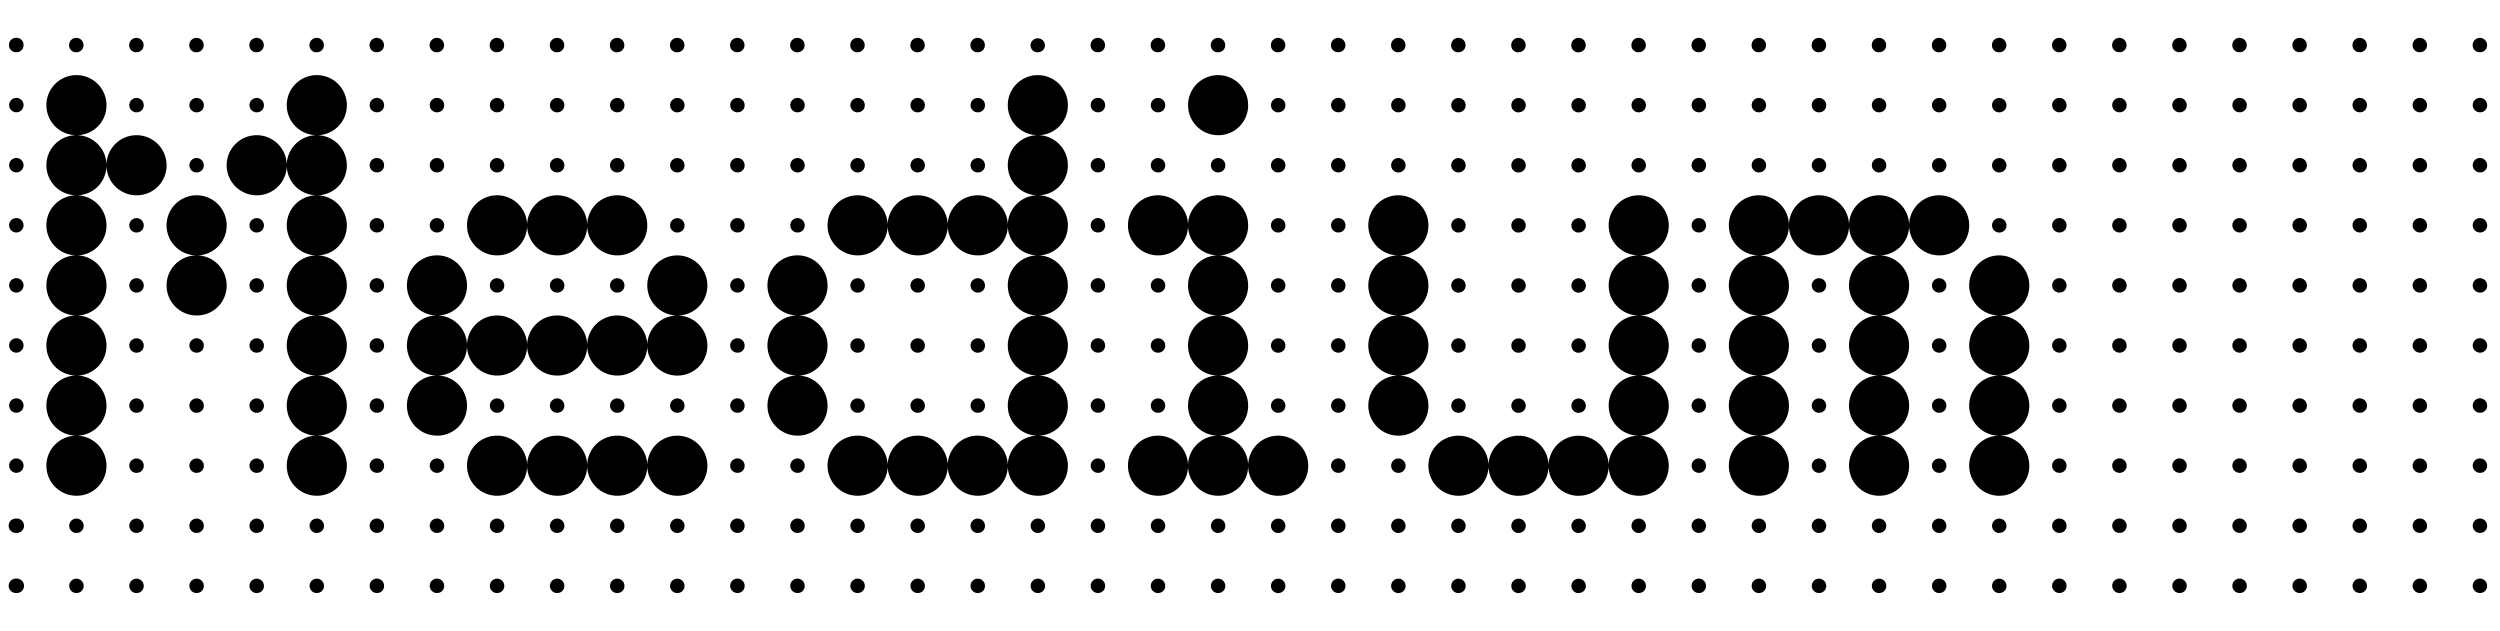 <?xml version="1.0" encoding="UTF-8"?> <svg xmlns="http://www.w3.org/2000/svg" viewBox="0 0 832.1 210"><defs><style>.cls-1{fill:none;}</style></defs><g id="Bounding_box" data-name="Bounding box"><rect class="cls-1" width="832.1" height="210"></rect></g><g id="Typeface"><path d="M5.44,17.38A2.31,2.31,0,0,1,3,15a2.31,2.31,0,0,1,2.4-2.4A2.31,2.31,0,0,1,7.84,15,2.31,2.31,0,0,1,5.44,17.38Zm0,20a2.4,2.4,0,1,1,0-4.8,2.4,2.4,0,1,1,0,4.8Zm0,20a2.4,2.4,0,1,1,0-4.8,2.4,2.4,0,0,1,0,4.8Zm0,20a2.4,2.4,0,0,1,0-4.8,2.4,2.4,0,1,1,0,4.8Zm0,20a2.4,2.4,0,0,1,0-4.8,2.4,2.4,0,1,1,0,4.8Zm0,20a2.4,2.4,0,0,1,0-4.8,2.4,2.4,0,1,1,0,4.8Zm0,20a2.4,2.4,0,0,1,0-4.8,2.4,2.4,0,1,1,0,4.8Zm0,20a2.4,2.4,0,0,1,0-4.8,2.4,2.4,0,1,1,0,4.8Zm0,20a2.4,2.4,0,1,1,0-4.79,2.4,2.4,0,1,1,0,4.79Zm0,20a2.4,2.4,0,1,1,0-4.79,2.4,2.4,0,1,1,0,4.79ZM25.44,45a10,10,0,1,1,10-10A9.9,9.9,0,0,1,25.44,45Zm0,20a10,10,0,1,1,10-10A9.9,9.9,0,0,1,25.44,65Zm0,20a10,10,0,1,1,10-10A9.9,9.9,0,0,1,25.44,85Zm0,20a10,10,0,1,1,10-10A9.9,9.9,0,0,1,25.44,105Zm0,20a10,10,0,1,1,10-10A9.9,9.9,0,0,1,25.44,125Zm0,20a10,10,0,1,1,10-10A9.9,9.9,0,0,1,25.44,145Zm0,20a10,10,0,1,1,10-10A9.9,9.9,0,0,1,25.44,165Zm0-147.6A2.31,2.31,0,0,1,23,15a2.4,2.4,0,1,1,4.8,0A2.31,2.31,0,0,1,25.44,17.38Zm0,160a2.4,2.4,0,1,1,2.4-2.39A2.31,2.31,0,0,1,25.44,177.37Zm0,20a2.4,2.4,0,1,1,2.4-2.4A2.31,2.31,0,0,1,25.44,197.37ZM45.44,65a10,10,0,1,1,10-10A9.9,9.9,0,0,1,45.44,65Zm0-47.6A2.31,2.31,0,0,1,43,15a2.4,2.4,0,0,1,4.8,0A2.31,2.31,0,0,1,45.44,17.38Zm0,20a2.4,2.4,0,1,1,2.4-2.4A2.31,2.31,0,0,1,45.44,37.38Zm0,40a2.4,2.4,0,1,1,2.4-2.4A2.31,2.31,0,0,1,45.44,77.38Zm0,20a2.4,2.4,0,1,1,2.4-2.4A2.31,2.31,0,0,1,45.44,97.38Zm0,20a2.4,2.4,0,1,1,2.4-2.4A2.31,2.31,0,0,1,45.44,117.38Zm0,20a2.4,2.4,0,1,1,2.4-2.4A2.31,2.31,0,0,1,45.44,137.38Zm0,20a2.4,2.4,0,1,1,2.4-2.4A2.31,2.31,0,0,1,45.44,157.38Zm0,20a2.4,2.4,0,1,1,2.4-2.39A2.31,2.31,0,0,1,45.44,177.37Zm0,20a2.4,2.4,0,1,1,2.4-2.4A2.31,2.31,0,0,1,45.44,197.37ZM65.44,85a10,10,0,1,1,10-10A9.9,9.9,0,0,1,65.44,85Zm0,20a10,10,0,1,1,10-10A9.9,9.9,0,0,1,65.44,105Zm0-87.6A2.31,2.31,0,0,1,63,15a2.4,2.4,0,0,1,4.8,0A2.31,2.31,0,0,1,65.44,17.38Zm0,20a2.4,2.4,0,1,1,2.4-2.4A2.31,2.31,0,0,1,65.44,37.38Zm0,20a2.4,2.4,0,1,1,2.4-2.4A2.31,2.31,0,0,1,65.44,57.38Zm0,60a2.4,2.4,0,1,1,2.4-2.4A2.31,2.31,0,0,1,65.44,117.38Zm0,20a2.4,2.4,0,1,1,2.4-2.4A2.31,2.31,0,0,1,65.44,137.38Zm0,20a2.4,2.4,0,1,1,2.4-2.4A2.31,2.31,0,0,1,65.44,157.38Zm0,20a2.4,2.4,0,1,1,2.4-2.39A2.31,2.31,0,0,1,65.44,177.37Zm0,20a2.4,2.4,0,1,1,2.4-2.4A2.31,2.31,0,0,1,65.44,197.37ZM85.44,65a10,10,0,1,1,10-10A9.9,9.9,0,0,1,85.44,65Zm0-47.6A2.31,2.31,0,0,1,83,15a2.4,2.4,0,0,1,4.8,0A2.31,2.31,0,0,1,85.44,17.38Zm0,20a2.4,2.4,0,1,1,2.4-2.4A2.31,2.31,0,0,1,85.44,37.38Zm0,40a2.4,2.4,0,1,1,2.4-2.4A2.31,2.31,0,0,1,85.44,77.38Zm0,20a2.4,2.4,0,1,1,2.4-2.4A2.31,2.31,0,0,1,85.44,97.38Zm0,20a2.4,2.4,0,1,1,2.4-2.4A2.31,2.31,0,0,1,85.44,117.38Zm0,20a2.4,2.4,0,1,1,2.4-2.4A2.31,2.31,0,0,1,85.44,137.38Zm0,20a2.4,2.4,0,1,1,2.4-2.4A2.31,2.31,0,0,1,85.44,157.38Zm0,20a2.4,2.4,0,1,1,2.4-2.39A2.31,2.31,0,0,1,85.44,177.37Zm0,20a2.4,2.4,0,1,1,2.4-2.4A2.31,2.31,0,0,1,85.44,197.37ZM105.44,45a10,10,0,1,1,10-10A9.9,9.9,0,0,1,105.44,45Zm0,20a10,10,0,1,1,10-10A9.9,9.9,0,0,1,105.44,65Zm0,20a10,10,0,1,1,10-10A9.9,9.9,0,0,1,105.44,85Zm0,20a10,10,0,1,1,10-10A9.9,9.9,0,0,1,105.44,105Zm0,20a10,10,0,1,1,10-10A9.9,9.9,0,0,1,105.44,125Zm0,20a10,10,0,1,1,10-10A9.9,9.9,0,0,1,105.44,145Zm0,20a10,10,0,1,1,10-10A9.9,9.9,0,0,1,105.44,165Zm0-147.6A2.31,2.31,0,0,1,103,15a2.4,2.4,0,0,1,4.8,0A2.31,2.31,0,0,1,105.44,17.38Zm0,160a2.4,2.4,0,1,1,2.4-2.39A2.31,2.31,0,0,1,105.44,177.37Zm0,20a2.4,2.4,0,1,1,2.4-2.4A2.31,2.31,0,0,1,105.44,197.37Z"></path><path d="M125.44,17.38A2.31,2.31,0,0,1,123,15a2.4,2.4,0,0,1,4.8,0A2.31,2.31,0,0,1,125.44,17.38Zm0,20a2.4,2.4,0,1,1,2.4-2.4A2.31,2.31,0,0,1,125.44,37.38Zm0,20a2.4,2.4,0,1,1,2.4-2.4A2.31,2.31,0,0,1,125.44,57.38Zm0,20a2.4,2.4,0,1,1,2.4-2.4A2.31,2.31,0,0,1,125.44,77.38Zm0,20a2.4,2.4,0,1,1,2.4-2.4A2.31,2.31,0,0,1,125.44,97.38Zm0,20a2.4,2.4,0,1,1,2.4-2.4A2.31,2.31,0,0,1,125.44,117.38Zm0,20a2.4,2.4,0,1,1,2.4-2.4A2.31,2.31,0,0,1,125.44,137.38Zm0,20a2.4,2.4,0,1,1,2.4-2.4A2.31,2.31,0,0,1,125.44,157.38Zm0,20a2.4,2.4,0,1,1,2.4-2.39A2.31,2.31,0,0,1,125.44,177.37Zm0,20a2.4,2.4,0,1,1,2.4-2.4A2.31,2.31,0,0,1,125.44,197.37Zm20-92.39a10,10,0,1,1,10-10A9.9,9.9,0,0,1,145.44,105Zm0,20a10,10,0,1,1,10-10A9.9,9.9,0,0,1,145.44,125Zm0,20a10,10,0,1,1,10-10A9.9,9.9,0,0,1,145.44,145Zm0-127.6A2.31,2.31,0,0,1,143,15a2.4,2.4,0,1,1,4.8,0A2.31,2.31,0,0,1,145.44,17.38Zm0,20a2.4,2.4,0,1,1,2.4-2.4A2.31,2.31,0,0,1,145.44,37.38Zm0,20a2.4,2.4,0,1,1,2.4-2.4A2.31,2.31,0,0,1,145.44,57.38Zm0,20a2.4,2.4,0,1,1,2.4-2.4A2.31,2.31,0,0,1,145.44,77.38Zm0,80a2.4,2.4,0,1,1,2.4-2.4A2.31,2.31,0,0,1,145.44,157.38Zm0,20a2.4,2.4,0,1,1,2.4-2.39A2.31,2.31,0,0,1,145.44,177.37Zm0,20a2.4,2.4,0,1,1,2.4-2.4A2.31,2.31,0,0,1,145.44,197.37ZM165.44,85a10,10,0,1,1,10-10A9.9,9.9,0,0,1,165.44,85Zm0,40a10,10,0,1,1,10-10A9.9,9.9,0,0,1,165.44,125Zm0,40a10,10,0,1,1,10-10A9.9,9.9,0,0,1,165.44,165Zm0-147.6A2.31,2.31,0,0,1,163,15a2.4,2.4,0,1,1,4.8,0A2.31,2.31,0,0,1,165.44,17.38Zm0,20a2.4,2.4,0,1,1,2.4-2.4A2.31,2.31,0,0,1,165.44,37.38Zm0,20a2.4,2.4,0,1,1,2.4-2.4A2.31,2.31,0,0,1,165.44,57.38Zm0,40a2.4,2.4,0,1,1,2.4-2.4A2.31,2.31,0,0,1,165.44,97.38Zm0,40a2.4,2.4,0,1,1,2.4-2.4A2.31,2.31,0,0,1,165.44,137.38Zm0,40a2.4,2.4,0,1,1,2.4-2.39A2.31,2.31,0,0,1,165.44,177.37Zm0,20a2.4,2.4,0,1,1,2.4-2.4A2.31,2.31,0,0,1,165.44,197.37ZM185.44,85a10,10,0,1,1,10-10A9.9,9.9,0,0,1,185.44,85Zm0,40a10,10,0,1,1,10-10A9.9,9.9,0,0,1,185.44,125Zm0,40a10,10,0,1,1,10-10A9.9,9.9,0,0,1,185.44,165Zm0-147.6A2.31,2.31,0,0,1,183,15a2.4,2.4,0,0,1,4.8,0A2.31,2.31,0,0,1,185.44,17.38Zm0,20a2.4,2.4,0,1,1,2.4-2.4A2.31,2.31,0,0,1,185.44,37.38Zm0,20a2.4,2.4,0,1,1,2.4-2.4A2.31,2.31,0,0,1,185.44,57.38Zm0,40a2.4,2.4,0,1,1,2.4-2.4A2.31,2.31,0,0,1,185.44,97.38Zm0,40a2.4,2.4,0,1,1,2.4-2.4A2.31,2.31,0,0,1,185.44,137.38Zm0,40a2.4,2.4,0,1,1,2.4-2.39A2.31,2.31,0,0,1,185.44,177.37Zm0,20a2.4,2.4,0,1,1,2.4-2.4A2.31,2.31,0,0,1,185.44,197.37ZM205.44,85a10,10,0,1,1,10-10A9.9,9.9,0,0,1,205.44,85Zm0,40a10,10,0,1,1,10-10A9.9,9.9,0,0,1,205.44,125Zm0,40a10,10,0,1,1,10-10A9.9,9.9,0,0,1,205.44,165Zm0-147.6A2.31,2.31,0,0,1,203,15a2.4,2.4,0,1,1,4.8,0A2.31,2.31,0,0,1,205.44,17.38Zm0,20a2.4,2.4,0,1,1,2.4-2.4A2.31,2.31,0,0,1,205.44,37.38Zm0,20a2.4,2.4,0,1,1,2.4-2.4A2.31,2.31,0,0,1,205.44,57.38Zm0,40a2.4,2.4,0,1,1,2.4-2.4A2.31,2.31,0,0,1,205.44,97.38Zm0,40a2.4,2.4,0,1,1,2.4-2.4A2.31,2.31,0,0,1,205.44,137.38Zm0,40a2.4,2.4,0,1,1,2.4-2.39A2.31,2.31,0,0,1,205.44,177.37Zm0,20a2.4,2.4,0,1,1,2.4-2.4A2.31,2.31,0,0,1,205.44,197.37Zm20-92.39a10,10,0,1,1,10-10A9.9,9.9,0,0,1,225.44,105Zm0,20a10,10,0,1,1,10-10A9.9,9.9,0,0,1,225.44,125Zm0,40a10,10,0,1,1,10-10A9.9,9.9,0,0,1,225.44,165Zm0-147.6A2.31,2.31,0,0,1,223,15a2.4,2.4,0,1,1,4.8,0A2.31,2.31,0,0,1,225.44,17.38Zm0,20a2.4,2.4,0,1,1,2.4-2.4A2.31,2.31,0,0,1,225.44,37.38Zm0,20a2.4,2.4,0,1,1,2.4-2.4A2.31,2.31,0,0,1,225.44,57.38Zm0,20a2.4,2.4,0,1,1,2.4-2.4A2.31,2.31,0,0,1,225.44,77.38Zm0,60a2.4,2.4,0,1,1,2.4-2.4A2.31,2.31,0,0,1,225.44,137.38Zm0,40a2.4,2.4,0,1,1,2.4-2.39A2.31,2.31,0,0,1,225.44,177.37Zm0,20a2.4,2.4,0,1,1,2.4-2.4A2.31,2.31,0,0,1,225.44,197.37Z"></path><path d="M245.44,17.38A2.31,2.31,0,0,1,243,15a2.4,2.4,0,1,1,4.8,0A2.31,2.31,0,0,1,245.44,17.38Zm0,20a2.4,2.4,0,1,1,2.4-2.4A2.31,2.31,0,0,1,245.44,37.38Zm0,20a2.4,2.4,0,1,1,2.4-2.4A2.31,2.31,0,0,1,245.44,57.38Zm0,20a2.4,2.4,0,1,1,2.4-2.4A2.31,2.31,0,0,1,245.44,77.38Zm0,20a2.4,2.4,0,1,1,2.4-2.4A2.31,2.31,0,0,1,245.44,97.38Zm0,20a2.4,2.4,0,1,1,2.4-2.4A2.31,2.31,0,0,1,245.44,117.38Zm0,20a2.4,2.4,0,1,1,2.4-2.4A2.31,2.31,0,0,1,245.44,137.38Zm0,20a2.4,2.4,0,1,1,2.4-2.4A2.31,2.31,0,0,1,245.44,157.38Zm0,20a2.4,2.4,0,1,1,2.4-2.39A2.31,2.31,0,0,1,245.44,177.37Zm0,20a2.4,2.4,0,1,1,2.4-2.4A2.31,2.31,0,0,1,245.44,197.37Zm20-92.39a10,10,0,1,1,10-10A9.9,9.9,0,0,1,265.44,105Zm0,20a10,10,0,1,1,10-10A9.9,9.9,0,0,1,265.44,125Zm0,20a10,10,0,1,1,10-10A9.9,9.9,0,0,1,265.44,145Zm0-127.6A2.31,2.31,0,0,1,263,15a2.4,2.4,0,0,1,4.8,0A2.31,2.31,0,0,1,265.44,17.38Zm0,20a2.4,2.4,0,1,1,2.4-2.4A2.31,2.31,0,0,1,265.44,37.38Zm0,20a2.4,2.4,0,1,1,2.4-2.4A2.31,2.31,0,0,1,265.44,57.38Zm0,20a2.4,2.4,0,1,1,2.4-2.4A2.31,2.31,0,0,1,265.44,77.38Zm0,80a2.4,2.4,0,1,1,2.4-2.4A2.31,2.31,0,0,1,265.44,157.38Zm0,20a2.4,2.4,0,1,1,2.4-2.39A2.31,2.31,0,0,1,265.44,177.37Zm0,20a2.4,2.4,0,1,1,2.4-2.4A2.31,2.31,0,0,1,265.44,197.37ZM285.44,85a10,10,0,1,1,10-10A9.9,9.9,0,0,1,285.44,85Zm0,80a10,10,0,1,1,10-10A9.9,9.9,0,0,1,285.44,165Zm0-147.6A2.31,2.31,0,0,1,283,15a2.4,2.4,0,1,1,4.8,0A2.31,2.31,0,0,1,285.44,17.38Zm0,20a2.4,2.4,0,1,1,2.4-2.4A2.31,2.31,0,0,1,285.44,37.38Zm0,20a2.4,2.4,0,1,1,2.4-2.4A2.31,2.31,0,0,1,285.44,57.38Zm0,40a2.4,2.4,0,1,1,2.4-2.4A2.31,2.31,0,0,1,285.44,97.38Zm0,20a2.4,2.4,0,1,1,2.4-2.4A2.31,2.31,0,0,1,285.44,117.38Zm0,20a2.4,2.4,0,1,1,2.4-2.4A2.31,2.31,0,0,1,285.44,137.38Zm0,40a2.4,2.4,0,1,1,2.4-2.39A2.31,2.31,0,0,1,285.44,177.37Zm0,20a2.4,2.4,0,1,1,2.4-2.4A2.31,2.31,0,0,1,285.44,197.37ZM305.44,85a10,10,0,1,1,10-10A9.9,9.9,0,0,1,305.44,85Zm0,80a10,10,0,1,1,10-10A9.9,9.9,0,0,1,305.44,165Zm0-147.6A2.31,2.31,0,0,1,303,15a2.4,2.4,0,1,1,4.8,0A2.31,2.31,0,0,1,305.44,17.38Zm0,20a2.4,2.4,0,1,1,2.4-2.4A2.31,2.31,0,0,1,305.44,37.38Zm0,20a2.4,2.4,0,1,1,2.4-2.4A2.31,2.31,0,0,1,305.44,57.38Zm0,40a2.4,2.4,0,1,1,2.4-2.4A2.31,2.31,0,0,1,305.44,97.38Zm0,20a2.4,2.4,0,1,1,2.4-2.4A2.31,2.31,0,0,1,305.44,117.38Zm0,20a2.4,2.4,0,1,1,2.4-2.4A2.31,2.31,0,0,1,305.44,137.38Zm0,40a2.4,2.4,0,1,1,2.4-2.39A2.31,2.31,0,0,1,305.44,177.37Zm0,20a2.4,2.4,0,1,1,2.4-2.4A2.31,2.31,0,0,1,305.44,197.37ZM325.43,85a10,10,0,1,1,10-10A9.91,9.91,0,0,1,325.43,85Zm0,80a10,10,0,1,1,10-10A9.91,9.91,0,0,1,325.43,165Zm0-147.6A2.31,2.31,0,0,1,323,15a2.4,2.4,0,1,1,4.8,0A2.31,2.31,0,0,1,325.43,17.38Zm0,20a2.4,2.4,0,1,1,2.41-2.4A2.31,2.31,0,0,1,325.43,37.38Zm0,20a2.4,2.4,0,1,1,2.41-2.4A2.31,2.31,0,0,1,325.43,57.38Zm0,40a2.4,2.4,0,1,1,2.41-2.4A2.31,2.31,0,0,1,325.43,97.38Zm0,20a2.4,2.4,0,1,1,2.41-2.4A2.31,2.31,0,0,1,325.43,117.38Zm0,20a2.4,2.4,0,1,1,2.41-2.4A2.31,2.31,0,0,1,325.43,137.38Zm0,40a2.4,2.4,0,1,1,2.41-2.39A2.31,2.31,0,0,1,325.43,177.37Zm0,20a2.4,2.4,0,1,1,2.41-2.4A2.31,2.31,0,0,1,325.43,197.37ZM345.43,45a10,10,0,1,1,10-10A9.91,9.91,0,0,1,345.43,45Zm0,20a10,10,0,1,1,10-10A9.91,9.91,0,0,1,345.43,65Zm0,20a10,10,0,1,1,10-10A9.91,9.91,0,0,1,345.43,85Zm0,20a10,10,0,1,1,10-10A9.91,9.91,0,0,1,345.43,105Zm0,20a10,10,0,1,1,10-10A9.91,9.91,0,0,1,345.43,125Zm0,20a10,10,0,1,1,10-10A9.91,9.91,0,0,1,345.43,145Zm0,20a10,10,0,1,1,10-10A9.91,9.91,0,0,1,345.43,165Zm0-147.6A2.31,2.31,0,0,1,343,15a2.41,2.41,0,0,1,4.81,0A2.31,2.31,0,0,1,345.43,17.38Zm0,160a2.4,2.4,0,1,1,2.41-2.39A2.31,2.31,0,0,1,345.43,177.37Zm0,20a2.4,2.4,0,1,1,2.41-2.4A2.31,2.31,0,0,1,345.43,197.37Z"></path><path d="M365.43,17.38A2.31,2.31,0,0,1,363,15a2.4,2.4,0,1,1,4.8,0A2.31,2.31,0,0,1,365.43,17.38Zm0,20a2.4,2.4,0,1,1,2.4-2.4A2.31,2.31,0,0,1,365.43,37.38Zm0,20a2.4,2.4,0,1,1,2.4-2.4A2.31,2.31,0,0,1,365.43,57.38Zm0,20a2.4,2.4,0,1,1,2.4-2.4A2.31,2.31,0,0,1,365.43,77.38Zm0,20a2.4,2.4,0,1,1,2.4-2.4A2.31,2.31,0,0,1,365.43,97.38Zm0,20a2.4,2.4,0,1,1,2.4-2.4A2.31,2.31,0,0,1,365.43,117.38Zm0,20a2.4,2.4,0,1,1,2.4-2.4A2.31,2.31,0,0,1,365.43,137.38Zm0,20a2.4,2.4,0,1,1,2.4-2.4A2.31,2.31,0,0,1,365.43,157.38Zm0,20a2.4,2.4,0,1,1,2.4-2.39A2.31,2.31,0,0,1,365.43,177.37Zm0,20a2.4,2.4,0,1,1,2.4-2.4A2.31,2.31,0,0,1,365.43,197.37ZM385.43,85a10,10,0,1,1,10-10A9.9,9.9,0,0,1,385.43,85Zm0,80a10,10,0,1,1,10-10A9.9,9.9,0,0,1,385.43,165Zm0-147.6A2.31,2.31,0,0,1,383,15a2.4,2.4,0,1,1,4.8,0A2.31,2.31,0,0,1,385.43,17.38Zm0,20a2.4,2.4,0,1,1,2.4-2.4A2.31,2.31,0,0,1,385.43,37.38Zm0,20a2.4,2.4,0,1,1,2.4-2.4A2.31,2.31,0,0,1,385.43,57.38Zm0,40a2.4,2.4,0,1,1,2.4-2.4A2.31,2.31,0,0,1,385.43,97.38Zm0,20a2.4,2.4,0,1,1,2.4-2.4A2.31,2.31,0,0,1,385.43,117.38Zm0,20a2.4,2.4,0,1,1,2.4-2.4A2.31,2.31,0,0,1,385.43,137.38Zm0,40a2.4,2.4,0,1,1,2.4-2.39A2.31,2.31,0,0,1,385.43,177.37Zm0,20a2.4,2.4,0,1,1,2.4-2.4A2.31,2.31,0,0,1,385.43,197.37ZM405.43,45a10,10,0,1,1,10-10A9.9,9.9,0,0,1,405.43,45Zm0,40a10,10,0,1,1,10-10A9.9,9.9,0,0,1,405.43,85Zm0,20a10,10,0,1,1,10-10A9.9,9.9,0,0,1,405.43,105Zm0,20a10,10,0,1,1,10-10A9.9,9.9,0,0,1,405.43,125Zm0,20a10,10,0,1,1,10-10A9.9,9.9,0,0,1,405.43,145Zm0,20a10,10,0,1,1,10-10A9.9,9.9,0,0,1,405.43,165Zm0-147.6A2.31,2.31,0,0,1,403,15a2.4,2.4,0,1,1,4.8,0A2.31,2.31,0,0,1,405.43,17.38Zm0,40a2.4,2.4,0,1,1,2.4-2.4A2.31,2.31,0,0,1,405.43,57.38Zm0,120a2.4,2.4,0,1,1,2.4-2.39A2.31,2.31,0,0,1,405.43,177.37Zm0,20a2.4,2.4,0,1,1,2.4-2.4A2.31,2.31,0,0,1,405.43,197.37Zm20-32.39a10,10,0,1,1,10-10A9.9,9.9,0,0,1,425.43,165Zm0-147.6A2.31,2.31,0,0,1,423,15a2.4,2.4,0,1,1,4.8,0A2.31,2.31,0,0,1,425.43,17.38Zm0,20a2.4,2.4,0,1,1,2.4-2.4A2.31,2.31,0,0,1,425.43,37.38Zm0,20a2.4,2.4,0,1,1,2.4-2.4A2.31,2.31,0,0,1,425.43,57.38Zm0,20a2.4,2.4,0,1,1,2.4-2.4A2.31,2.31,0,0,1,425.43,77.38Zm0,20a2.4,2.4,0,1,1,2.4-2.4A2.31,2.31,0,0,1,425.43,97.38Zm0,20a2.4,2.4,0,1,1,2.4-2.4A2.31,2.31,0,0,1,425.43,117.38Zm0,20a2.4,2.4,0,1,1,2.4-2.4A2.31,2.31,0,0,1,425.43,137.38Zm0,40a2.4,2.4,0,1,1,2.4-2.39A2.31,2.31,0,0,1,425.43,177.37Zm0,20a2.4,2.4,0,1,1,2.4-2.4A2.31,2.31,0,0,1,425.43,197.37Z"></path><path d="M445.43,17.38A2.31,2.31,0,0,1,443,15a2.4,2.4,0,1,1,4.8,0A2.31,2.31,0,0,1,445.43,17.38Zm0,20a2.4,2.4,0,1,1,2.4-2.4A2.31,2.31,0,0,1,445.43,37.38Zm0,20a2.4,2.4,0,1,1,2.4-2.4A2.31,2.31,0,0,1,445.43,57.38Zm0,20a2.4,2.4,0,1,1,2.4-2.4A2.31,2.31,0,0,1,445.43,77.38Zm0,20a2.4,2.4,0,1,1,2.4-2.4A2.31,2.31,0,0,1,445.43,97.38Zm0,20a2.4,2.4,0,1,1,2.4-2.4A2.31,2.31,0,0,1,445.43,117.38Zm0,20a2.4,2.4,0,1,1,2.4-2.4A2.31,2.31,0,0,1,445.43,137.38Zm0,20a2.4,2.4,0,1,1,2.4-2.4A2.31,2.31,0,0,1,445.43,157.38Zm0,20a2.4,2.4,0,1,1,2.4-2.39A2.31,2.31,0,0,1,445.43,177.37Zm0,20a2.4,2.4,0,1,1,2.4-2.4A2.31,2.31,0,0,1,445.43,197.37ZM465.43,85a10,10,0,1,1,10-10A9.9,9.9,0,0,1,465.43,85Zm0,20a10,10,0,1,1,10-10A9.9,9.9,0,0,1,465.43,105Zm0,20a10,10,0,1,1,10-10A9.9,9.9,0,0,1,465.43,125Zm0,20a10,10,0,1,1,10-10A9.9,9.9,0,0,1,465.43,145Zm0-127.6A2.31,2.31,0,0,1,463,15a2.4,2.4,0,1,1,4.8,0A2.31,2.31,0,0,1,465.43,17.38Zm0,20a2.4,2.4,0,1,1,2.4-2.4A2.31,2.31,0,0,1,465.43,37.38Zm0,20a2.4,2.4,0,1,1,2.4-2.4A2.31,2.31,0,0,1,465.43,57.38Zm0,100a2.4,2.4,0,1,1,2.4-2.4A2.31,2.31,0,0,1,465.43,157.38Zm0,20a2.4,2.4,0,1,1,2.4-2.39A2.31,2.31,0,0,1,465.43,177.37Zm0,20a2.4,2.4,0,1,1,2.4-2.4A2.31,2.31,0,0,1,465.43,197.37Zm20-32.39a10,10,0,1,1,10-10A9.9,9.9,0,0,1,485.43,165Zm0-147.6A2.31,2.31,0,0,1,483,15a2.4,2.4,0,1,1,4.8,0A2.31,2.31,0,0,1,485.43,17.38Zm0,20a2.4,2.4,0,1,1,2.4-2.4A2.31,2.31,0,0,1,485.43,37.38Zm0,20a2.4,2.4,0,1,1,2.4-2.4A2.31,2.31,0,0,1,485.43,57.38Zm0,20a2.4,2.4,0,1,1,2.4-2.4A2.31,2.31,0,0,1,485.43,77.38Zm0,20a2.4,2.4,0,1,1,2.4-2.4A2.31,2.31,0,0,1,485.43,97.38Zm0,20a2.4,2.4,0,1,1,2.4-2.4A2.31,2.31,0,0,1,485.43,117.38Zm0,20a2.4,2.4,0,1,1,2.4-2.4A2.31,2.31,0,0,1,485.43,137.38Zm0,40a2.4,2.4,0,1,1,2.4-2.39A2.31,2.31,0,0,1,485.43,177.37Zm0,20a2.4,2.4,0,1,1,2.4-2.4A2.31,2.31,0,0,1,485.43,197.37Zm20-32.39a10,10,0,1,1,10-10A9.9,9.9,0,0,1,505.43,165Zm0-147.6A2.31,2.31,0,0,1,503,15a2.4,2.4,0,1,1,4.8,0A2.31,2.31,0,0,1,505.43,17.38Zm0,20a2.4,2.4,0,1,1,2.4-2.4A2.31,2.31,0,0,1,505.43,37.38Zm0,20a2.4,2.4,0,1,1,2.4-2.4A2.31,2.31,0,0,1,505.43,57.38Zm0,20a2.4,2.4,0,1,1,2.4-2.4A2.31,2.31,0,0,1,505.43,77.38Zm0,20a2.4,2.4,0,1,1,2.4-2.4A2.31,2.31,0,0,1,505.43,97.38Zm0,20a2.4,2.4,0,1,1,2.4-2.4A2.31,2.31,0,0,1,505.43,117.38Zm0,20a2.4,2.4,0,1,1,2.4-2.4A2.31,2.31,0,0,1,505.43,137.38Zm0,40a2.4,2.4,0,1,1,2.4-2.39A2.31,2.31,0,0,1,505.43,177.37Zm0,20a2.4,2.4,0,1,1,2.4-2.4A2.31,2.31,0,0,1,505.43,197.37Zm20-32.39a10,10,0,1,1,10-10A9.9,9.9,0,0,1,525.43,165Zm0-147.6A2.31,2.31,0,0,1,523,15a2.4,2.4,0,0,1,4.8,0A2.31,2.31,0,0,1,525.43,17.38Zm0,20a2.4,2.4,0,1,1,2.4-2.4A2.31,2.31,0,0,1,525.43,37.38Zm0,20a2.4,2.4,0,1,1,2.4-2.4A2.31,2.31,0,0,1,525.43,57.38Zm0,20a2.4,2.4,0,1,1,2.4-2.4A2.31,2.31,0,0,1,525.43,77.38Zm0,20a2.4,2.4,0,1,1,2.4-2.4A2.31,2.31,0,0,1,525.43,97.38Zm0,20a2.4,2.4,0,1,1,2.4-2.4A2.31,2.31,0,0,1,525.43,117.38Zm0,20a2.4,2.4,0,1,1,2.4-2.4A2.31,2.31,0,0,1,525.43,137.38Zm0,40a2.4,2.4,0,1,1,2.4-2.39A2.31,2.31,0,0,1,525.43,177.37Zm0,20a2.4,2.4,0,1,1,2.4-2.4A2.31,2.31,0,0,1,525.43,197.37ZM545.43,85a10,10,0,1,1,10-10A9.9,9.9,0,0,1,545.43,85Zm0,20a10,10,0,1,1,10-10A9.9,9.9,0,0,1,545.43,105Zm0,20a10,10,0,1,1,10-10A9.9,9.9,0,0,1,545.43,125Zm0,20a10,10,0,1,1,10-10A9.9,9.9,0,0,1,545.43,145Zm0,20a10,10,0,1,1,10-10A9.9,9.9,0,0,1,545.43,165Zm0-147.6A2.31,2.31,0,0,1,543,15a2.4,2.4,0,0,1,4.8,0A2.31,2.31,0,0,1,545.43,17.38Zm0,20a2.4,2.4,0,1,1,2.4-2.4A2.31,2.31,0,0,1,545.43,37.38Zm0,20a2.4,2.4,0,1,1,2.4-2.4A2.31,2.31,0,0,1,545.43,57.38Zm0,120a2.4,2.4,0,1,1,2.4-2.39A2.31,2.31,0,0,1,545.43,177.37Zm0,20a2.4,2.4,0,1,1,2.4-2.4A2.31,2.31,0,0,1,545.43,197.37Z"></path><path d="M565.43,17.38A2.31,2.31,0,0,1,563,15a2.4,2.4,0,0,1,4.8,0A2.31,2.31,0,0,1,565.43,17.38Zm0,20a2.4,2.4,0,1,1,2.4-2.4A2.31,2.31,0,0,1,565.43,37.38Zm0,20a2.4,2.4,0,1,1,2.4-2.4A2.31,2.31,0,0,1,565.43,57.38Zm0,20a2.4,2.4,0,1,1,2.4-2.4A2.31,2.31,0,0,1,565.43,77.38Zm0,20a2.4,2.4,0,1,1,2.4-2.4A2.31,2.31,0,0,1,565.43,97.38Zm0,20a2.4,2.4,0,1,1,2.4-2.4A2.31,2.31,0,0,1,565.43,117.38Zm0,20a2.4,2.4,0,1,1,2.4-2.4A2.31,2.31,0,0,1,565.43,137.38Zm0,20a2.4,2.4,0,1,1,2.4-2.4A2.31,2.31,0,0,1,565.43,157.38Zm0,20a2.4,2.4,0,1,1,2.4-2.39A2.31,2.31,0,0,1,565.43,177.37Zm0,20a2.4,2.4,0,1,1,2.4-2.4A2.31,2.31,0,0,1,565.43,197.37ZM585.43,85a10,10,0,1,1,10-10A9.9,9.9,0,0,1,585.43,85Zm0,20a10,10,0,1,1,10-10A9.9,9.9,0,0,1,585.43,105Zm0,20a10,10,0,1,1,10-10A9.9,9.9,0,0,1,585.43,125Zm0,20a10,10,0,1,1,10-10A9.9,9.9,0,0,1,585.43,145Zm0,20a10,10,0,1,1,10-10A9.9,9.9,0,0,1,585.43,165Zm0-147.6A2.31,2.31,0,0,1,583,15a2.4,2.4,0,0,1,4.8,0A2.31,2.31,0,0,1,585.43,17.38Zm0,20a2.4,2.4,0,1,1,2.4-2.4A2.31,2.31,0,0,1,585.43,37.38Zm0,20a2.4,2.4,0,1,1,2.4-2.4A2.31,2.31,0,0,1,585.43,57.38Zm0,120a2.4,2.4,0,1,1,2.4-2.39A2.31,2.31,0,0,1,585.43,177.37Zm0,20a2.4,2.4,0,1,1,2.4-2.4A2.31,2.31,0,0,1,585.43,197.37ZM605.43,85a10,10,0,1,1,10-10A9.9,9.9,0,0,1,605.43,85Zm0-67.6A2.31,2.31,0,0,1,603,15a2.4,2.4,0,0,1,4.8,0A2.31,2.31,0,0,1,605.43,17.38Zm0,20a2.4,2.4,0,1,1,2.4-2.4A2.31,2.31,0,0,1,605.43,37.38Zm0,20a2.4,2.4,0,1,1,2.4-2.4A2.31,2.31,0,0,1,605.43,57.38Zm0,40a2.4,2.4,0,1,1,2.4-2.4A2.31,2.31,0,0,1,605.43,97.38Zm0,20a2.4,2.4,0,1,1,2.4-2.4A2.31,2.31,0,0,1,605.43,117.38Zm0,20a2.4,2.4,0,1,1,2.4-2.4A2.31,2.31,0,0,1,605.43,137.38Zm0,20a2.4,2.4,0,1,1,2.4-2.4A2.31,2.31,0,0,1,605.43,157.38Zm0,20a2.4,2.4,0,1,1,2.4-2.39A2.31,2.31,0,0,1,605.43,177.37Zm0,20a2.4,2.4,0,1,1,2.4-2.4A2.31,2.31,0,0,1,605.43,197.37ZM625.43,85a10,10,0,1,1,10-10A9.9,9.9,0,0,1,625.43,85Zm0,20a10,10,0,1,1,10-10A9.9,9.9,0,0,1,625.43,105Zm0,20a10,10,0,1,1,10-10A9.9,9.9,0,0,1,625.43,125Zm0,20a10,10,0,1,1,10-10A9.9,9.9,0,0,1,625.43,145Zm0,20a10,10,0,1,1,10-10A9.9,9.9,0,0,1,625.43,165Zm0-147.6A2.31,2.31,0,0,1,623,15a2.4,2.4,0,0,1,4.8,0A2.31,2.31,0,0,1,625.43,17.38Zm0,20a2.4,2.4,0,1,1,2.4-2.4A2.31,2.31,0,0,1,625.43,37.38Zm0,20a2.4,2.4,0,1,1,2.4-2.4A2.31,2.31,0,0,1,625.43,57.38Zm0,120a2.4,2.4,0,1,1,2.4-2.39A2.31,2.31,0,0,1,625.43,177.37Zm0,20a2.4,2.4,0,1,1,2.4-2.4A2.31,2.31,0,0,1,625.43,197.37ZM645.43,85a10,10,0,1,1,10-10A9.9,9.9,0,0,1,645.43,85Zm0-67.6A2.31,2.31,0,0,1,643,15a2.4,2.4,0,0,1,4.8,0A2.31,2.31,0,0,1,645.43,17.38Zm0,20a2.4,2.4,0,1,1,2.4-2.4A2.31,2.31,0,0,1,645.43,37.38Zm0,20a2.4,2.4,0,1,1,2.4-2.4A2.31,2.31,0,0,1,645.43,57.38Zm0,40a2.4,2.4,0,1,1,2.4-2.4A2.31,2.31,0,0,1,645.43,97.38Zm0,20a2.4,2.4,0,1,1,2.4-2.4A2.31,2.31,0,0,1,645.43,117.38Zm0,20a2.4,2.4,0,1,1,2.4-2.4A2.31,2.31,0,0,1,645.43,137.38Zm0,20a2.4,2.4,0,1,1,2.4-2.4A2.31,2.31,0,0,1,645.43,157.38Zm0,20a2.4,2.4,0,1,1,2.4-2.39A2.31,2.31,0,0,1,645.43,177.37Zm0,20a2.4,2.4,0,1,1,2.4-2.4A2.31,2.31,0,0,1,645.43,197.37Zm20-92.39a10,10,0,1,1,10-10A9.9,9.9,0,0,1,665.43,105Zm0,20a10,10,0,1,1,10-10A9.9,9.9,0,0,1,665.43,125Zm0,20a10,10,0,1,1,10-10A9.9,9.9,0,0,1,665.43,145Zm0,20a10,10,0,1,1,10-10A9.9,9.9,0,0,1,665.43,165Zm0-147.6A2.31,2.31,0,0,1,663,15a2.4,2.4,0,0,1,4.8,0A2.31,2.31,0,0,1,665.43,17.38Zm0,20a2.4,2.4,0,1,1,2.4-2.4A2.31,2.31,0,0,1,665.43,37.38Zm0,20a2.4,2.4,0,1,1,2.4-2.4A2.31,2.31,0,0,1,665.43,57.38Zm0,20a2.4,2.4,0,1,1,2.4-2.4A2.31,2.31,0,0,1,665.43,77.38Zm0,100a2.4,2.4,0,1,1,2.4-2.39A2.31,2.31,0,0,1,665.43,177.37Zm0,20a2.4,2.4,0,1,1,2.4-2.4A2.31,2.31,0,0,1,665.43,197.37Z"></path><path d="M685.43,17.38A2.31,2.31,0,0,1,683,15a2.4,2.4,0,0,1,4.8,0A2.31,2.31,0,0,1,685.43,17.38Zm0,20a2.4,2.4,0,1,1,2.4-2.4A2.31,2.31,0,0,1,685.43,37.38Zm0,20a2.4,2.4,0,1,1,2.4-2.4A2.31,2.31,0,0,1,685.43,57.38Zm0,20a2.4,2.4,0,1,1,2.4-2.4A2.31,2.31,0,0,1,685.43,77.38Zm0,20a2.4,2.4,0,1,1,2.4-2.4A2.31,2.31,0,0,1,685.43,97.38Zm0,20a2.4,2.4,0,1,1,2.4-2.4A2.31,2.31,0,0,1,685.43,117.38Zm0,20a2.4,2.4,0,1,1,2.4-2.4A2.31,2.31,0,0,1,685.43,137.38Zm0,20a2.4,2.4,0,1,1,2.4-2.4A2.31,2.31,0,0,1,685.43,157.38Zm0,20a2.4,2.4,0,1,1,2.4-2.39A2.31,2.31,0,0,1,685.43,177.37Zm0,20a2.4,2.4,0,1,1,2.4-2.4A2.31,2.31,0,0,1,685.43,197.37Z"></path><path d="M705.43,17.38A2.31,2.31,0,0,1,703,15a2.4,2.4,0,0,1,4.8,0A2.31,2.31,0,0,1,705.43,17.38Zm0,20a2.4,2.4,0,1,1,2.4-2.4A2.31,2.31,0,0,1,705.43,37.38Zm0,20a2.4,2.4,0,1,1,2.4-2.4A2.31,2.31,0,0,1,705.43,57.38Zm0,20a2.4,2.4,0,1,1,2.4-2.4A2.31,2.31,0,0,1,705.43,77.38Zm0,20a2.4,2.4,0,1,1,2.4-2.4A2.31,2.31,0,0,1,705.43,97.38Zm0,20a2.4,2.4,0,1,1,2.4-2.4A2.31,2.31,0,0,1,705.43,117.38Zm0,20a2.4,2.4,0,1,1,2.4-2.4A2.31,2.31,0,0,1,705.43,137.38Zm0,20a2.4,2.4,0,1,1,2.4-2.4A2.31,2.31,0,0,1,705.43,157.38Zm0,20a2.4,2.4,0,1,1,2.4-2.39A2.31,2.31,0,0,1,705.43,177.37Zm0,20a2.4,2.4,0,1,1,2.4-2.4A2.31,2.31,0,0,1,705.43,197.37Z"></path><path d="M725.43,17.38A2.31,2.31,0,0,1,723,15a2.4,2.4,0,0,1,4.8,0A2.31,2.31,0,0,1,725.43,17.38Zm0,20a2.4,2.4,0,1,1,2.4-2.4A2.31,2.31,0,0,1,725.43,37.38Zm0,20a2.4,2.4,0,1,1,2.4-2.4A2.31,2.31,0,0,1,725.43,57.38Zm0,20a2.4,2.4,0,1,1,2.4-2.4A2.31,2.31,0,0,1,725.43,77.38Zm0,20a2.4,2.4,0,1,1,2.4-2.4A2.31,2.31,0,0,1,725.43,97.38Zm0,20a2.4,2.4,0,1,1,2.4-2.4A2.31,2.31,0,0,1,725.43,117.38Zm0,20a2.4,2.4,0,1,1,2.4-2.4A2.31,2.31,0,0,1,725.43,137.38Zm0,20a2.4,2.4,0,1,1,2.4-2.4A2.31,2.31,0,0,1,725.43,157.38Zm0,20a2.4,2.4,0,1,1,2.4-2.39A2.31,2.31,0,0,1,725.43,177.37Zm0,20a2.4,2.4,0,1,1,2.4-2.4A2.31,2.31,0,0,1,725.43,197.37Z"></path><path d="M745.43,17.38A2.31,2.31,0,0,1,743,15a2.4,2.4,0,1,1,4.8,0A2.31,2.31,0,0,1,745.43,17.38Zm0,20a2.4,2.4,0,1,1,2.39-2.4A2.31,2.31,0,0,1,745.43,37.38Zm0,20a2.4,2.4,0,1,1,2.39-2.4A2.31,2.31,0,0,1,745.43,57.38Zm0,20a2.4,2.4,0,1,1,2.39-2.4A2.31,2.31,0,0,1,745.43,77.38Zm0,20a2.4,2.4,0,1,1,2.39-2.4A2.31,2.31,0,0,1,745.43,97.38Zm0,20a2.4,2.4,0,1,1,2.39-2.4A2.31,2.31,0,0,1,745.43,117.38Zm0,20a2.4,2.4,0,1,1,2.39-2.4A2.31,2.31,0,0,1,745.43,137.38Zm0,20a2.4,2.4,0,1,1,2.39-2.4A2.31,2.31,0,0,1,745.43,157.38Zm0,20a2.4,2.4,0,1,1,2.39-2.39A2.31,2.31,0,0,1,745.43,177.37Zm0,20a2.4,2.4,0,1,1,2.39-2.4A2.31,2.31,0,0,1,745.43,197.37Z"></path><path d="M765.42,17.38A2.31,2.31,0,0,1,763,15a2.4,2.4,0,0,1,4.8,0A2.31,2.31,0,0,1,765.42,17.38Zm0,20a2.4,2.4,0,1,1,2.4-2.4A2.31,2.31,0,0,1,765.42,37.38Zm0,20a2.4,2.4,0,1,1,2.4-2.4A2.31,2.31,0,0,1,765.42,57.38Zm0,20a2.4,2.4,0,1,1,2.4-2.4A2.31,2.31,0,0,1,765.42,77.38Zm0,20a2.4,2.4,0,1,1,2.4-2.4A2.31,2.31,0,0,1,765.42,97.38Zm0,20a2.4,2.4,0,1,1,2.4-2.4A2.31,2.31,0,0,1,765.42,117.38Zm0,20a2.4,2.4,0,1,1,2.4-2.4A2.31,2.31,0,0,1,765.42,137.38Zm0,20a2.4,2.4,0,1,1,2.4-2.4A2.31,2.31,0,0,1,765.42,157.38Zm0,20a2.4,2.4,0,1,1,2.4-2.39A2.31,2.31,0,0,1,765.42,177.37Zm0,20a2.4,2.4,0,1,1,2.4-2.4A2.31,2.31,0,0,1,765.42,197.37Z"></path><path d="M785.42,17.38A2.31,2.31,0,0,1,783,15a2.4,2.4,0,0,1,4.8,0A2.31,2.31,0,0,1,785.42,17.38Zm0,20a2.4,2.4,0,1,1,2.4-2.4A2.31,2.31,0,0,1,785.42,37.38Zm0,20a2.4,2.4,0,1,1,2.4-2.4A2.31,2.31,0,0,1,785.42,57.38Zm0,20a2.4,2.4,0,1,1,2.4-2.4A2.31,2.31,0,0,1,785.42,77.38Zm0,20a2.4,2.4,0,1,1,2.4-2.4A2.31,2.31,0,0,1,785.42,97.38Zm0,20a2.4,2.4,0,1,1,2.4-2.4A2.31,2.31,0,0,1,785.42,117.38Zm0,20a2.4,2.4,0,1,1,2.4-2.4A2.31,2.31,0,0,1,785.42,137.38Zm0,20a2.4,2.4,0,1,1,2.4-2.4A2.31,2.31,0,0,1,785.42,157.38Zm0,20a2.4,2.4,0,1,1,2.4-2.39A2.31,2.31,0,0,1,785.42,177.37Zm0,20a2.4,2.4,0,1,1,2.4-2.4A2.31,2.31,0,0,1,785.42,197.37Z"></path><path d="M805.42,17.38A2.31,2.31,0,0,1,803,15a2.4,2.4,0,0,1,4.8,0A2.31,2.31,0,0,1,805.42,17.38Zm0,20a2.4,2.4,0,1,1,2.4-2.4A2.31,2.31,0,0,1,805.42,37.38Zm0,20a2.4,2.4,0,1,1,2.4-2.4A2.31,2.31,0,0,1,805.42,57.38Zm0,20a2.4,2.4,0,1,1,2.4-2.4A2.31,2.31,0,0,1,805.42,77.38Zm0,20a2.4,2.4,0,1,1,2.4-2.4A2.31,2.31,0,0,1,805.42,97.38Zm0,20a2.4,2.4,0,1,1,2.4-2.4A2.31,2.31,0,0,1,805.42,117.38Zm0,20a2.4,2.4,0,1,1,2.4-2.4A2.31,2.31,0,0,1,805.42,137.38Zm0,20a2.4,2.4,0,1,1,2.4-2.4A2.31,2.31,0,0,1,805.42,157.38Zm0,20a2.4,2.4,0,1,1,2.4-2.39A2.31,2.31,0,0,1,805.42,177.37Zm0,20a2.4,2.4,0,1,1,2.4-2.4A2.31,2.31,0,0,1,805.42,197.37Z"></path><path d="M825.42,17.38A2.31,2.31,0,0,1,823,15a2.4,2.4,0,0,1,4.8,0A2.31,2.31,0,0,1,825.42,17.38Zm0,20a2.4,2.4,0,1,1,2.4-2.4A2.31,2.31,0,0,1,825.42,37.38Zm0,20a2.4,2.4,0,1,1,2.4-2.4A2.31,2.31,0,0,1,825.42,57.38Zm0,20a2.4,2.4,0,1,1,2.4-2.4A2.31,2.31,0,0,1,825.42,77.38Zm0,20a2.4,2.4,0,1,1,2.4-2.4A2.31,2.31,0,0,1,825.42,97.38Zm0,20a2.4,2.4,0,1,1,2.4-2.4A2.31,2.31,0,0,1,825.42,117.38Zm0,20a2.4,2.4,0,1,1,2.4-2.4A2.31,2.31,0,0,1,825.42,137.38Zm0,20a2.4,2.4,0,1,1,2.4-2.4A2.31,2.31,0,0,1,825.42,157.38Zm0,20a2.4,2.4,0,1,1,2.4-2.39A2.31,2.31,0,0,1,825.42,177.37Zm0,20a2.4,2.4,0,1,1,2.4-2.4A2.31,2.31,0,0,1,825.42,197.37Z"></path></g></svg> 